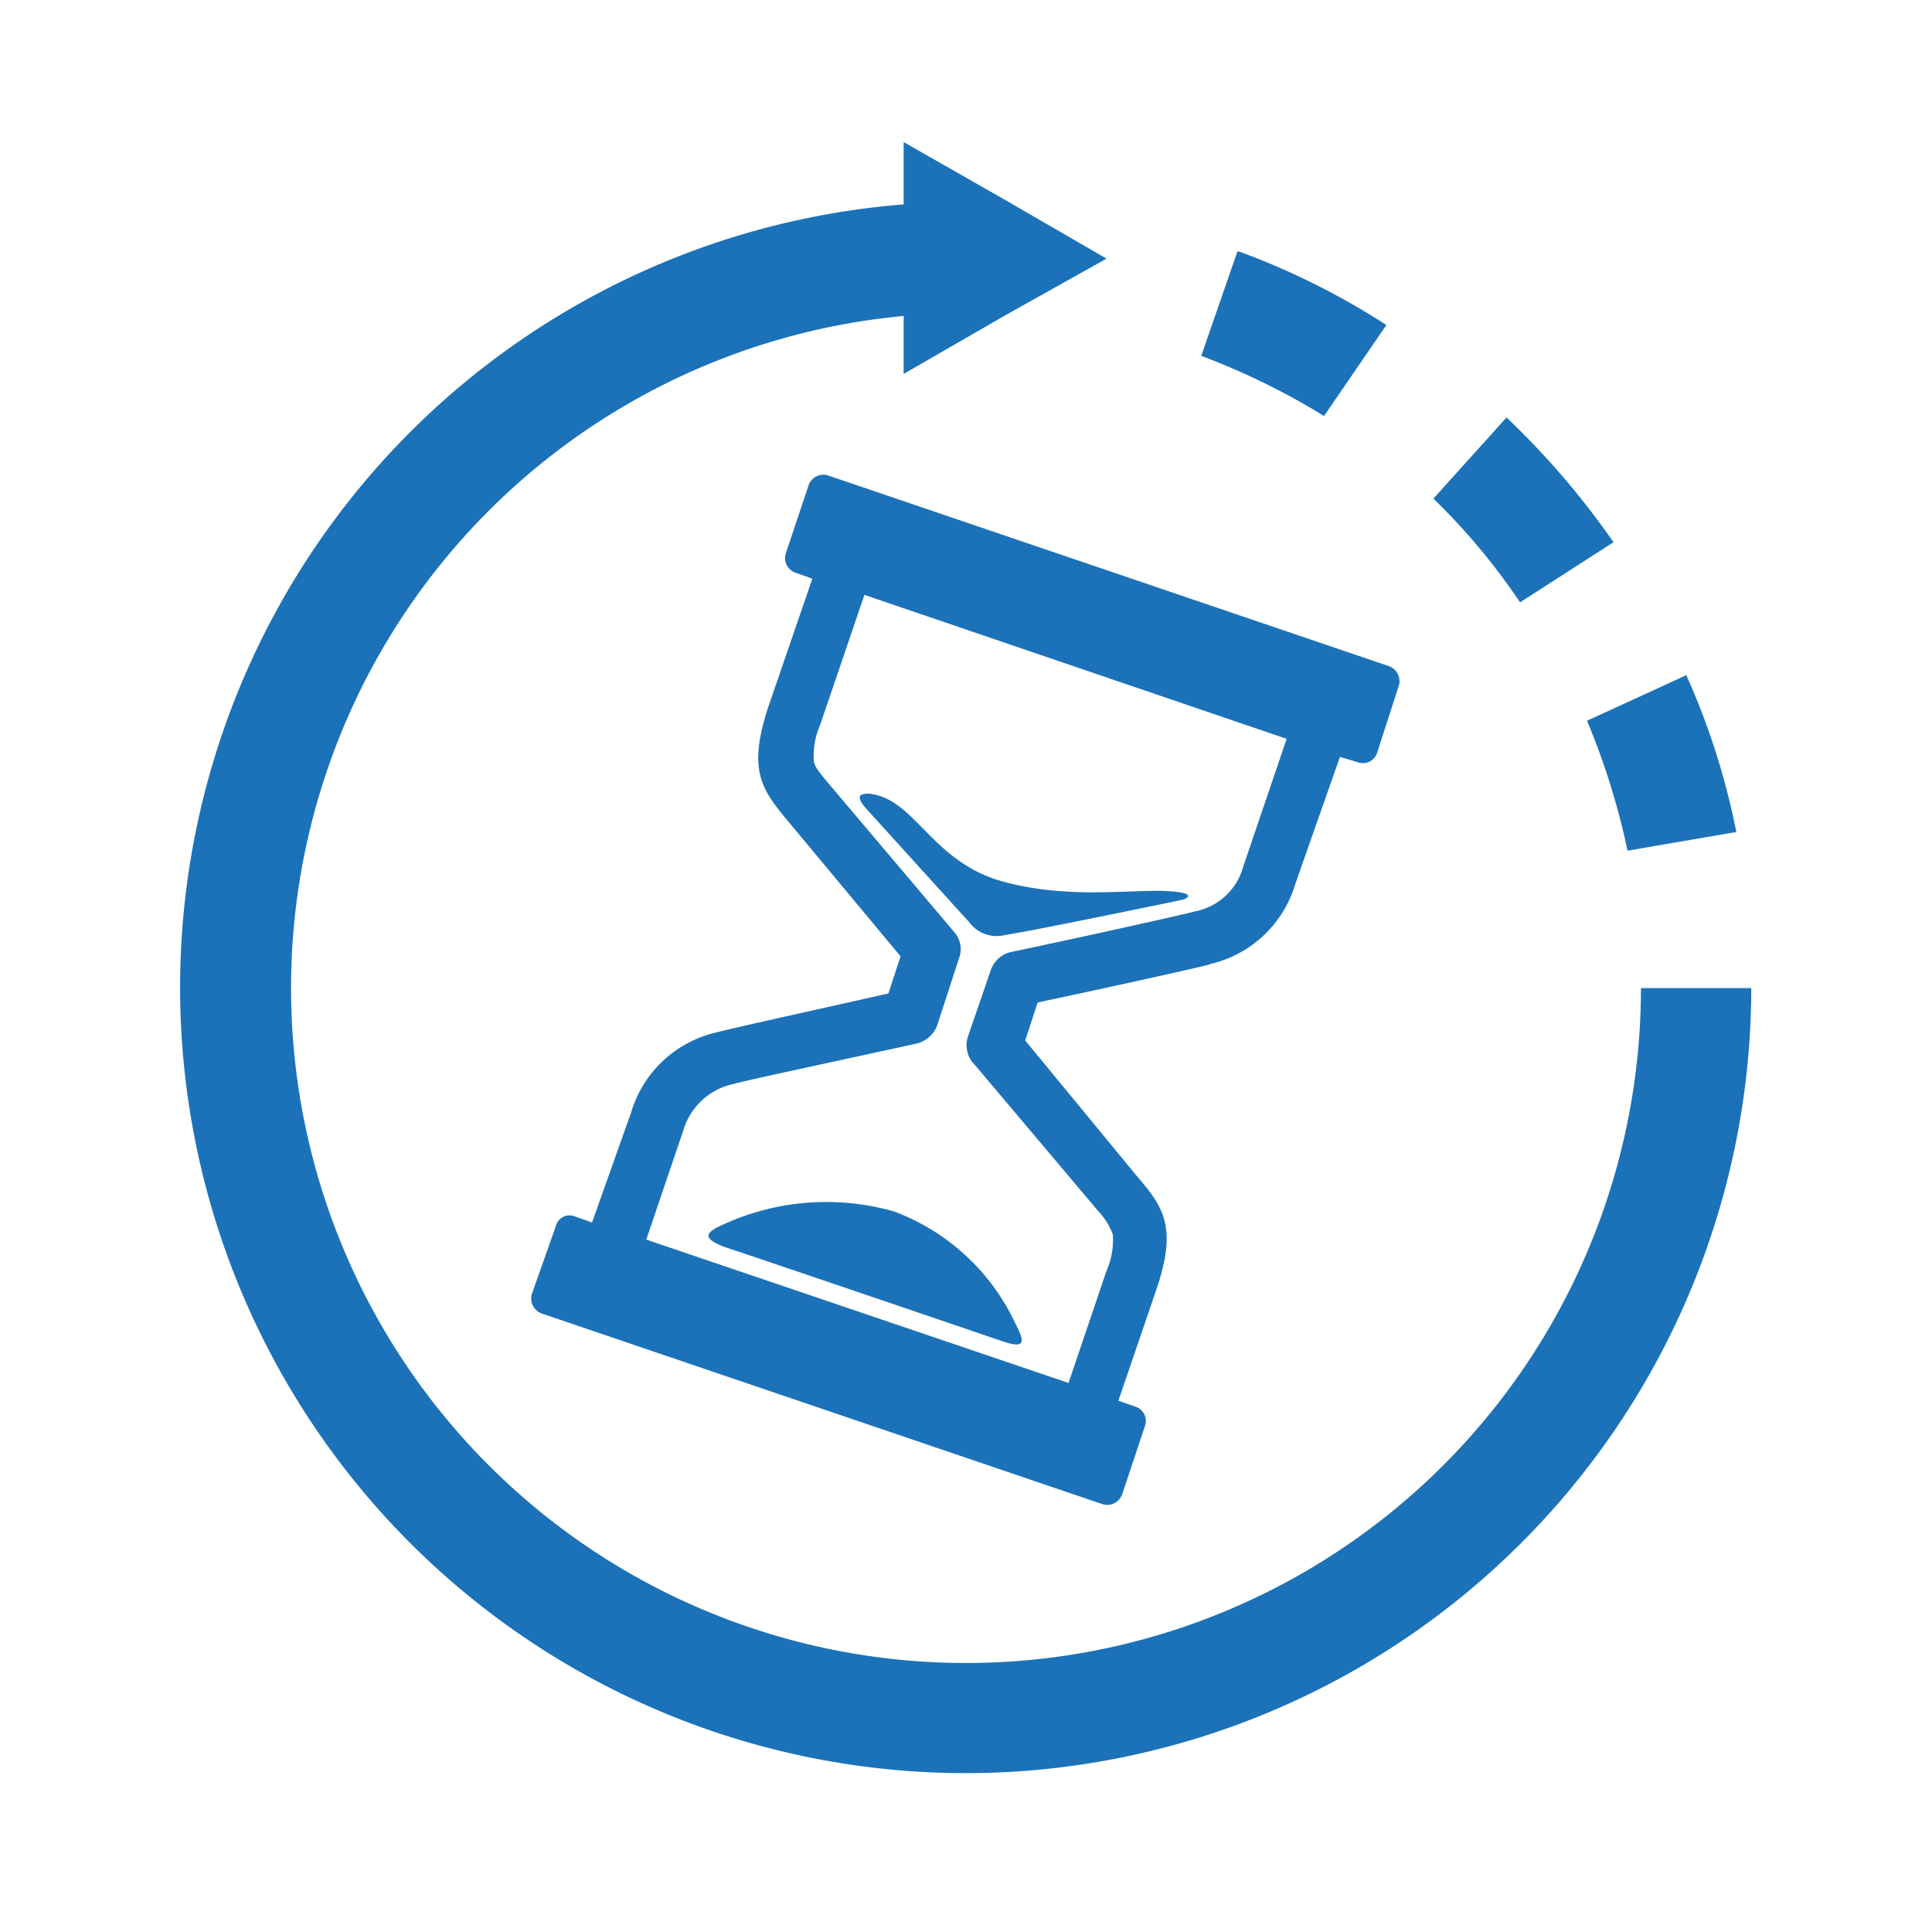 <svg xmlns="http://www.w3.org/2000/svg" viewBox="0 0 62 62"><defs><style>.cls-1{fill:none;}.cls-2{fill:#1b72b8;fill-rule:evenodd;}</style></defs><g id="Vrstva_2" data-name="Vrstva 2"><g id="Vrstva_1-2" data-name="Vrstva 1"><rect class="cls-1" width="62" height="62"/><path class="cls-2" d="M35.51,8.3,32.28,6.43,29,4.56v2A25.21,25.21,0,1,0,56.2,31.71H52.66A21.66,21.66,0,1,1,29,10.14V12l3.24-1.87L35.51,8.3Zm-12.31,31c-.51.23-.76.43.12.74.71.23,7.94,2.69,8.84,3s.65-.11.37-.68a7,7,0,0,0-3.83-3.48,7.93,7.93,0,0,0-5.5.42ZM32.28,30c.79-.11,5.69-1.13,5.69-1.13s.4-.14-.08-.23c-1.16-.2-3.32.29-5.67-.34s-2.84-2.69-4.34-2.83c-.34,0-.39.11-.11.45l3.32,3.66a1.11,1.11,0,0,0,1.19.42Zm6.54.94a3.72,3.72,0,0,0,2.75-2.58L43,24.29l.57.17a.48.48,0,0,0,.62-.29L44.89,22a.51.51,0,0,0-.31-.62l-18-6.12a.5.5,0,0,0-.63.31l-.73,2.18a.5.5,0,0,0,.31.63l.54.19L24.65,22.7c-.65,2-.23,2.61.62,3.63l3.63,4.36-.39,1.19C27.12,32.2,23.46,33,23,33.13a3.72,3.72,0,0,0-2.75,2.58L19,39.23l-.57-.2a.45.45,0,0,0-.59.31l-.77,2.18a.51.51,0,0,0,.31.63l18,6.12a.51.51,0,0,0,.63-.31l.73-2.19a.48.48,0,0,0-.28-.62l-.57-.2,1.22-3.57c.68-2,.23-2.64-.62-3.63L32.9,33.39l.4-1.22c1.39-.29,5-1.08,5.52-1.22Zm-7.59,3.17h0l4,4.74a2.23,2.23,0,0,1,.48.76,2.42,2.42,0,0,1-.2,1.17l-1.22,3.6-13.55-4.6,1.19-3.51a2.14,2.14,0,0,1,1.59-1.48c.37-.11,3.71-.82,5.89-1.3a.94.94,0,0,0,.66-.57l.7-2.15a.83.83,0,0,0-.14-.85l-4-4.73h0c-.31-.37-.48-.57-.51-.74a2.44,2.44,0,0,1,.2-1.19l1.42-4.17,13.55,4.62L39.9,27.8a2,2,0,0,1-1.56,1.45c-.4.11-3.74.85-5.89,1.3a.89.89,0,0,0-.66.6l-.73,2.12a.9.9,0,0,0,.17.85Zm22.9-12.41a23.29,23.29,0,0,1,1.59,5l-3.49.6a23.23,23.23,0,0,0-1.3-4.17l3.2-1.47ZM39.76,8.07a23.74,23.74,0,0,1,4.73,2.36l-2,2.92a22.81,22.81,0,0,0-3.94-1.93l1.16-3.35Zm8.59,5.33a26.08,26.08,0,0,1,3.43,4l-3,1.93A20.87,20.87,0,0,0,46,16l2.38-2.64Z"/></g></g></svg>